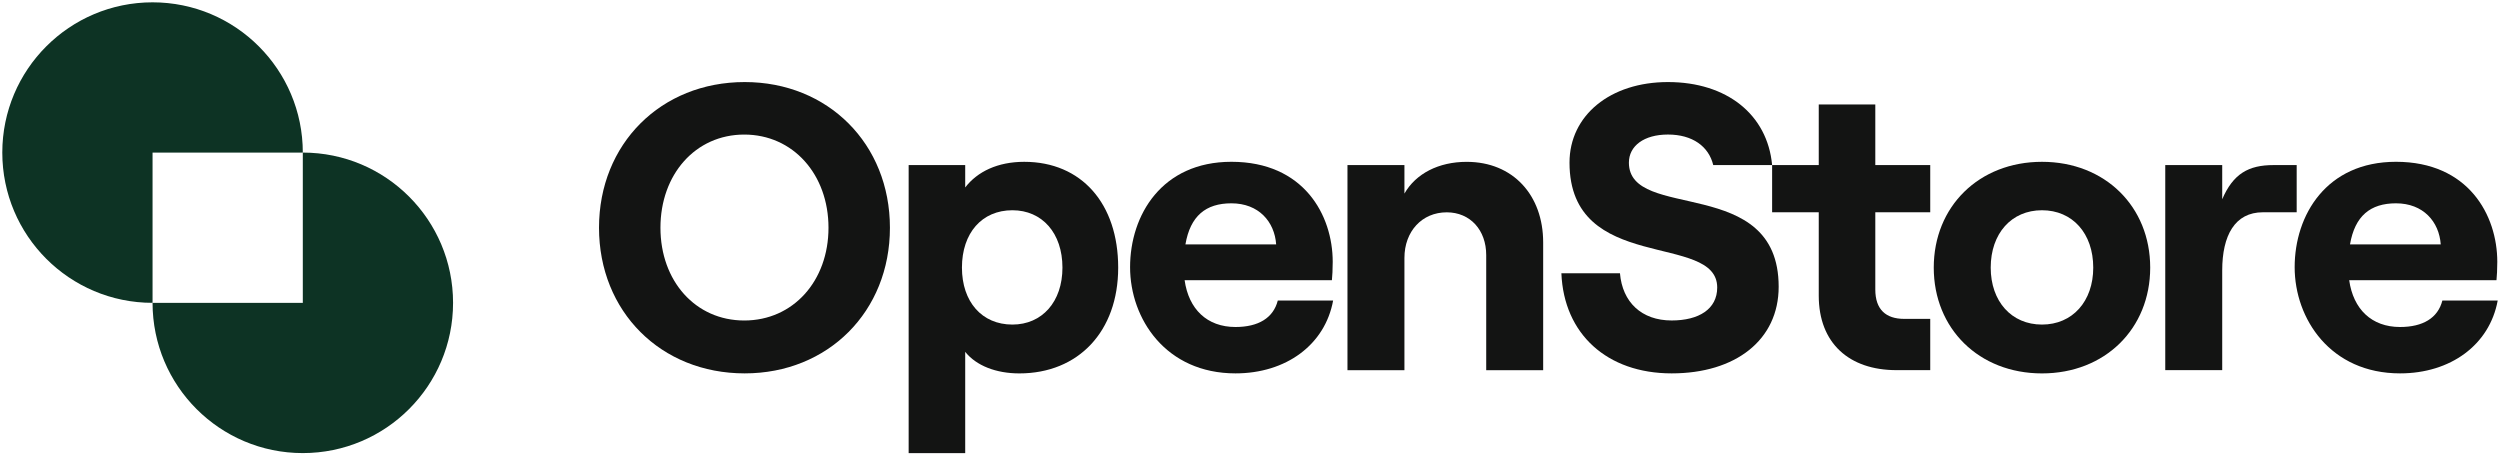 <svg width="988" height="180" viewBox="0 0 988 180" fill="none" xmlns="http://www.w3.org/2000/svg">
<path d="M119.67 119.68V60.3C152.47 60.3 179.05 86.89 179.05 119.68C179.05 152.48 152.46 179.06 119.67 179.06C86.88 179.06 60.29 152.47 60.29 119.68H119.67Z" fill="#0D3324"/>
<path d="M60.29 60.3V119.68C27.49 119.68 0.91 93.09 0.91 60.3C0.91 27.5 27.5 0.92 60.29 0.92C93.09 0.92 119.67 27.51 119.67 60.3H60.29Z" fill="#0D3324"/>
<path d="M236.73 90C236.73 56.88 261.17 32.43 294.3 32.43C327.26 32.43 351.7 56.87 351.7 90C351.7 123.12 327.26 147.56 294.3 147.56C261.17 147.57 236.73 123.12 236.73 90ZM327.42 90C327.42 68.94 313.43 53.18 294.13 53.18C274.83 53.18 261.01 68.94 261.01 90C261.01 111.06 274.84 126.66 294.13 126.66C313.43 126.66 327.42 111.07 327.42 90Z" fill="#131413"/>
<path d="M359.1 179.08V65.24H381.45V74.08C386.27 67.81 394.31 63.95 404.77 63.95C427.44 63.95 441.91 80.51 441.91 105.76C441.91 131.01 426.15 147.57 402.84 147.57C393.67 147.57 385.8 144.52 381.45 139.05V179.09H359.1V179.08ZM419.88 105.76C419.88 92.09 411.84 83.09 400.1 83.09C388.04 83.09 380.16 92.09 380.16 105.76C380.16 119.27 388.04 128.27 400.1 128.27C411.84 128.27 419.88 119.27 419.88 105.76Z" fill="#131413"/>
<path d="M526.85 118.78C523.63 136.31 508.2 147.56 488.26 147.56C460.76 147.56 446.61 126.01 446.61 105.59C446.61 85.01 459.15 63.94 486.65 63.94C515.27 63.94 526.69 85 526.69 103.5C526.69 106.55 526.53 108.97 526.37 110.74H468.16C469.77 122.16 477 129.23 488.26 129.23C497.26 129.23 503.21 125.69 504.98 118.78H526.85ZM468.48 96.59H504.34C503.7 87.59 497.43 80.35 486.65 80.35C476.52 80.35 470.41 85.34 468.48 96.59Z" fill="#131413"/>
<path d="M532.52 146.28V65.24H555.03V76.5C559.53 68.62 568.54 63.96 579.63 63.96C597.96 63.96 609.86 77.15 609.86 95.8V146.29H587.35V100.79C587.35 90.98 581.08 83.91 571.75 83.91C561.94 83.91 555.03 91.47 555.03 101.92V146.3H532.52V146.28Z" fill="#131413"/>
<path d="M718.77 41.28H741.12V65.24H762.83V83.89H741.12V114.44C741.12 122.32 745.3 126.02 752.54 126.02H762.83V146.28H749.48C730.83 146.28 718.77 135.67 718.77 116.85V83.89H700.34V65.24H718.77V41.28Z" fill="#131413"/>
<path d="M764.22 105.76C764.22 81.64 782.07 63.95 806.99 63.95C831.91 63.95 849.76 81.64 849.76 105.76C849.76 129.88 831.91 147.57 806.99 147.57C782.07 147.57 764.22 129.88 764.22 105.76ZM827.25 105.76C827.25 92.25 819.05 83.09 806.99 83.09C794.93 83.09 786.73 92.26 786.73 105.76C786.73 119.11 794.93 128.27 806.99 128.27C819.05 128.27 827.25 119.1 827.25 105.76Z" fill="#131413"/>
<path d="M907.65 83.89H894.3C883.21 83.89 878.22 93.06 878.22 106.88V146.28H855.71V65.24H878.22V78.75C882.56 68.62 888.67 65.24 898.48 65.24H907.65V83.89Z" fill="#131413"/>
<path d="M987.09 118.78C983.87 136.31 968.44 147.56 948.5 147.56C921 147.56 906.85 126.01 906.85 105.59C906.85 85.01 919.39 63.94 946.89 63.94C975.51 63.94 986.93 85 986.93 103.5C986.93 106.55 986.77 108.97 986.61 110.74H928.4C930.01 122.16 937.24 129.23 948.5 129.23C957.5 129.23 963.46 125.69 965.22 118.78H987.09ZM928.72 96.59H964.58C963.94 87.59 957.67 80.35 946.89 80.35C936.76 80.35 930.65 85.34 928.72 96.59Z" fill="#131413"/>
<path d="M643.74 64.27C643.74 57.68 649.69 53.17 659.18 53.17C668.87 53.17 675.29 57.86 677.07 65.23H700.34C698.5 45.31 682.47 32.43 659.18 32.43C636.35 32.43 620.27 45.61 620.27 64.27C620.27 108.49 678.64 91.6 678.64 113.63C678.64 122.15 671.4 126.65 660.63 126.65C648.73 126.65 641.17 119.41 640.21 108H617.06C618.02 131.96 635.07 147.56 660.64 147.56C685.89 147.56 702.93 134.38 702.93 113.31C702.92 68.78 643.74 87.75 643.74 64.27Z" fill="#131413"/>
</svg>
